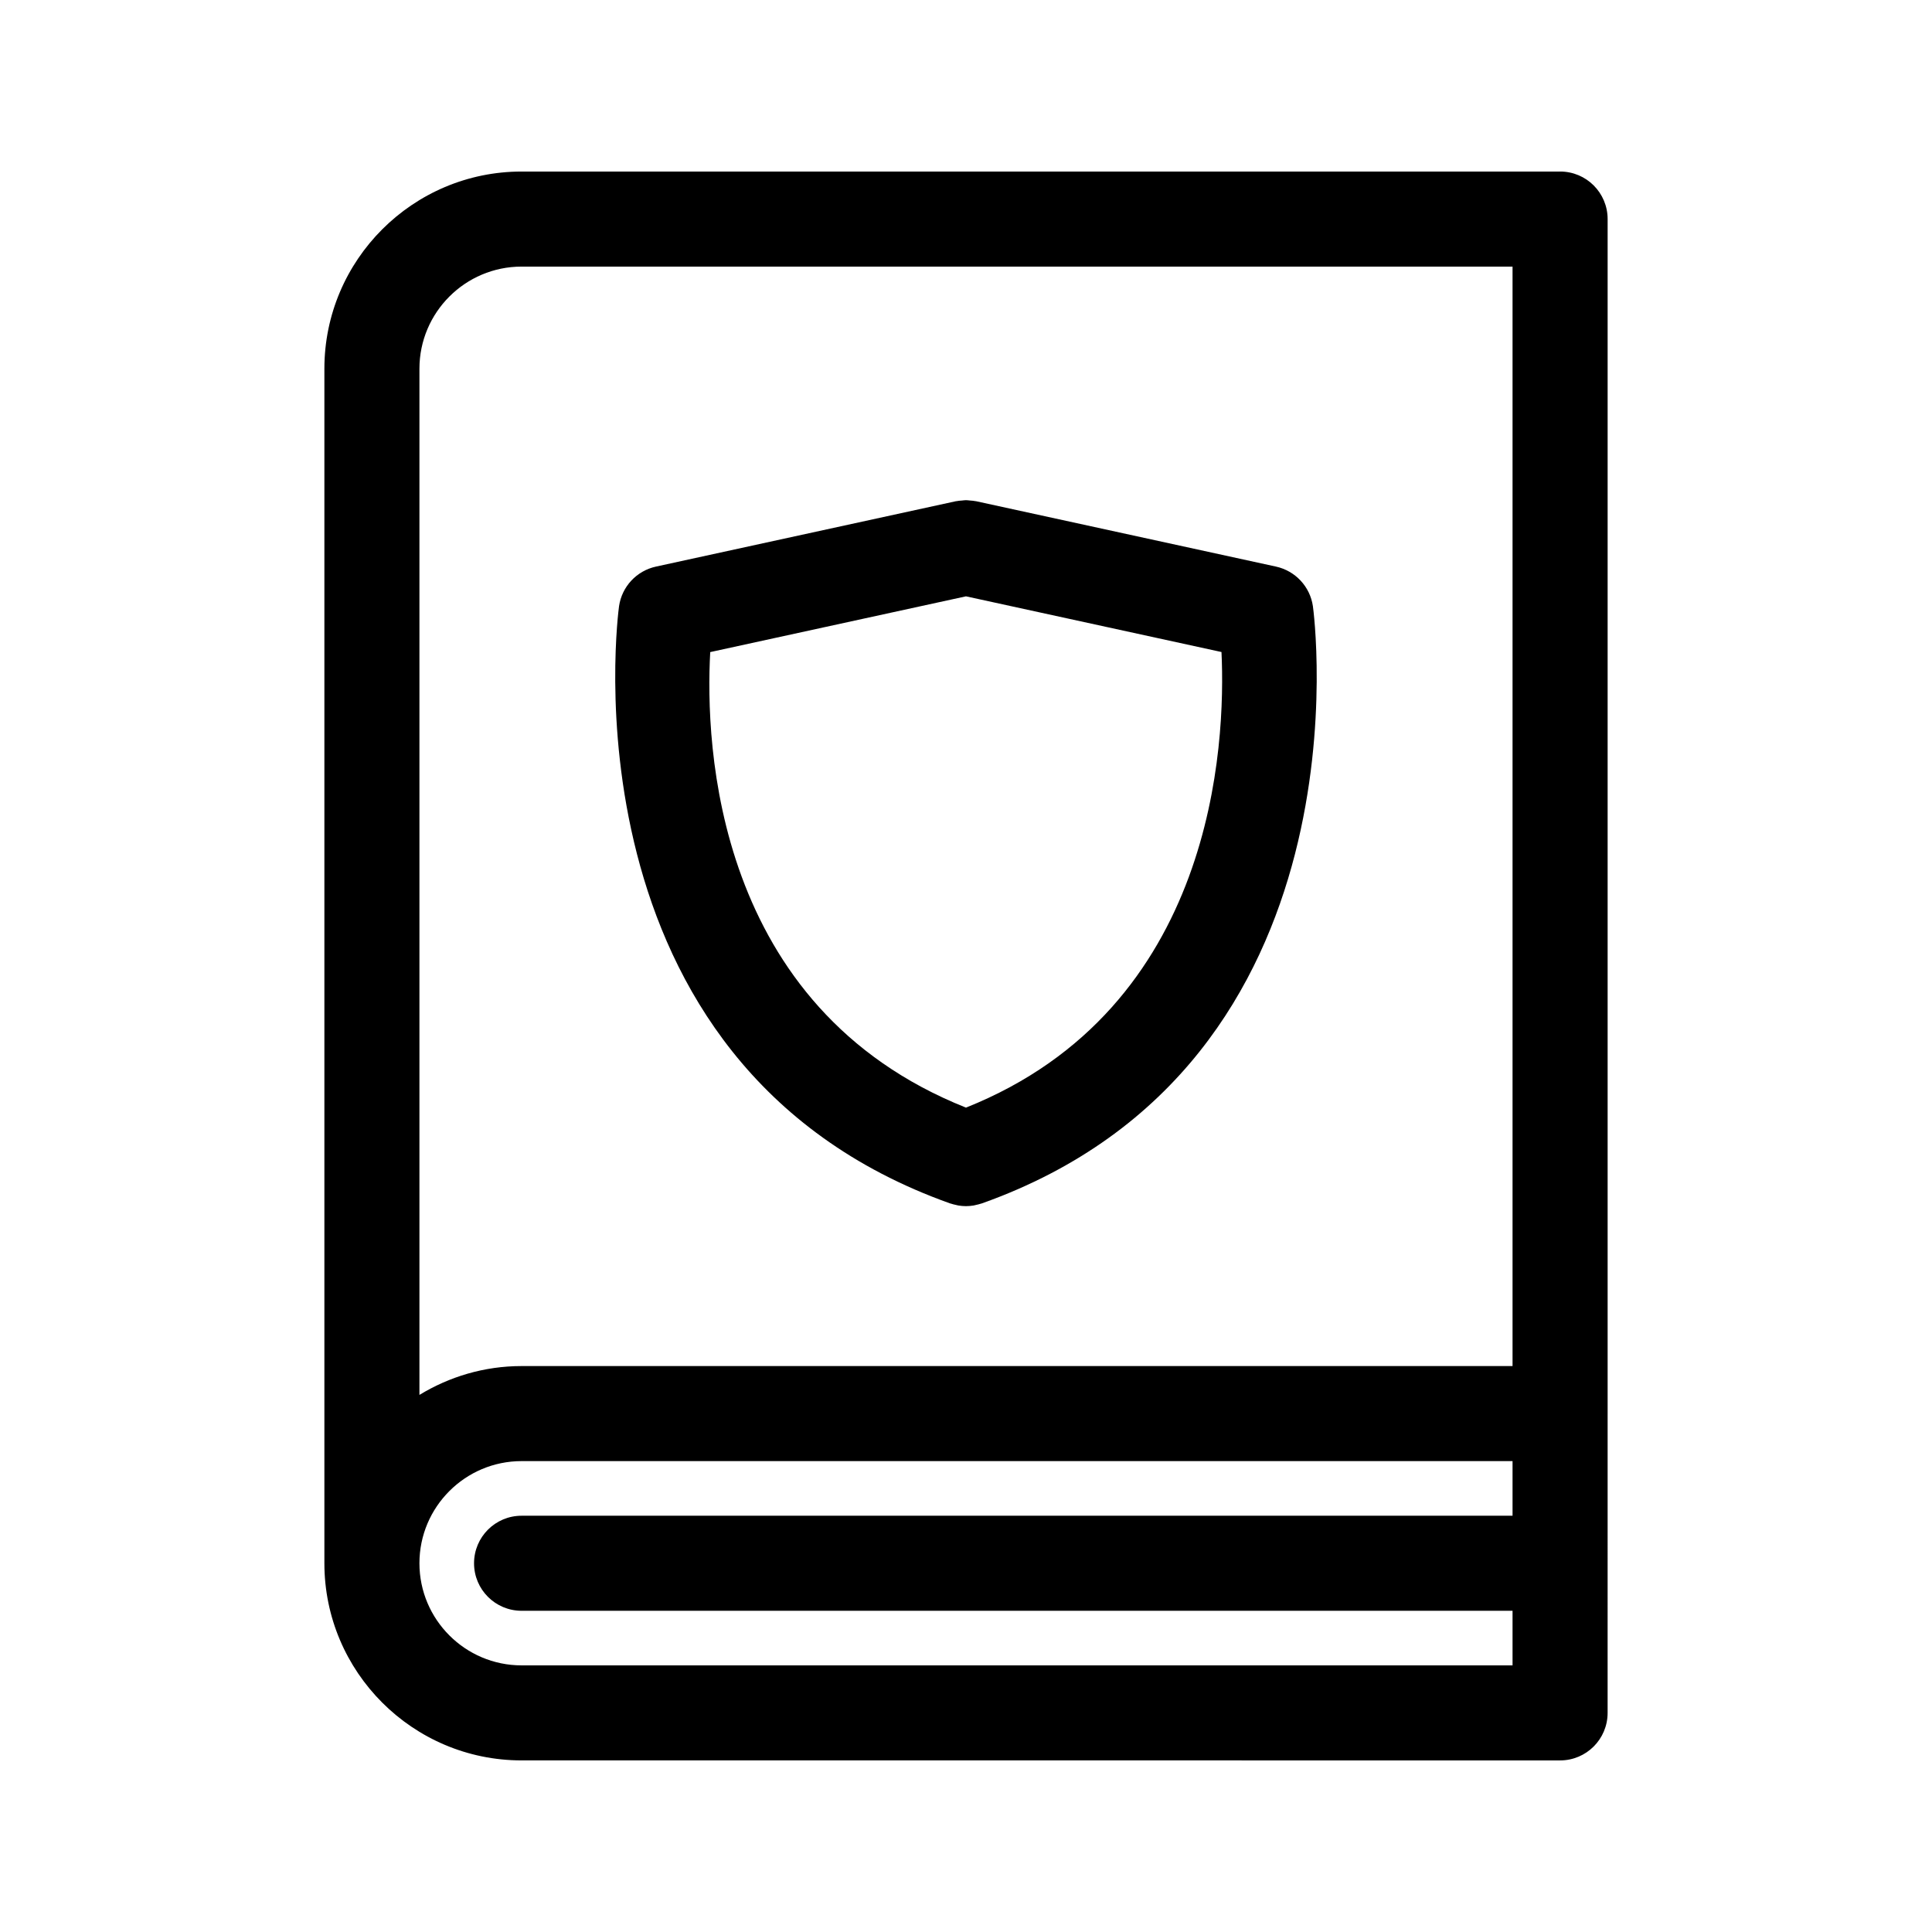 <?xml version="1.0" encoding="UTF-8"?>
<!-- Uploaded to: ICON Repo, www.svgrepo.com, Generator: ICON Repo Mixer Tools -->
<svg fill="#000000" width="800px" height="800px" version="1.1" viewBox="144 144 512 512" xmlns="http://www.w3.org/2000/svg">
 <g>
  <path d="m557.44 189.46h-275.22c-28.812 0-52.254 23.441-52.254 52.254v316.56 0.004c0.004 28.809 23.441 52.246 52.254 52.246l275.22 0.004c6.957 0 12.594-5.637 12.594-12.594l0.004-79.32v-316.56c0-6.961-5.637-12.598-12.598-12.598zm-275.22 25.191h262.62v291.37h-262.62c-9.914 0-19.16 2.828-27.066 7.644v-271.95c0-14.922 12.145-27.062 27.066-27.062zm0 370.69c-14.922 0-27.066-12.141-27.066-27.066 0-14.922 12.141-27.066 27.066-27.066l262.62 0.004v14.473h-262.62c-6.957 0-12.594 5.637-12.594 12.594 0 6.957 5.637 12.594 12.594 12.594l262.62 0.004v14.465z"/>
  <path d="m395.77 462.91c0.07 0.023 0.141 0.031 0.211 0.055 0.457 0.156 0.926 0.266 1.402 0.367 0.195 0.039 0.395 0.105 0.59 0.137 0.664 0.109 1.34 0.172 2.023 0.172s1.359-0.066 2.023-0.172c0.195-0.031 0.387-0.098 0.578-0.137 0.48-0.102 0.953-0.211 1.41-0.367 0.07-0.023 0.141-0.031 0.211-0.055 104.11-37.094 87.891-157.05 87.715-158.26-0.754-5.195-4.656-9.371-9.777-10.496l-79.477-17.324c-0.047-0.012-0.098-0.004-0.141-0.016-0.5-0.102-1.008-0.137-1.523-0.176-0.336-0.031-0.68-0.086-1.02-0.086-0.336 0-0.684 0.059-1.027 0.09-0.508 0.039-1.012 0.07-1.508 0.172-0.051 0.012-0.102 0.004-0.152 0.016l-79.477 17.324c-5.129 1.117-9.023 5.301-9.777 10.488-0.176 1.215-16.395 121.17 87.715 158.27zm-63.551-146.1 67.777-14.777 67.711 14.758c1.152 24.383-1.672 94.367-67.711 120.74-66.727-26.574-69.129-96.238-67.777-120.72z"/>
 </g>
</svg>